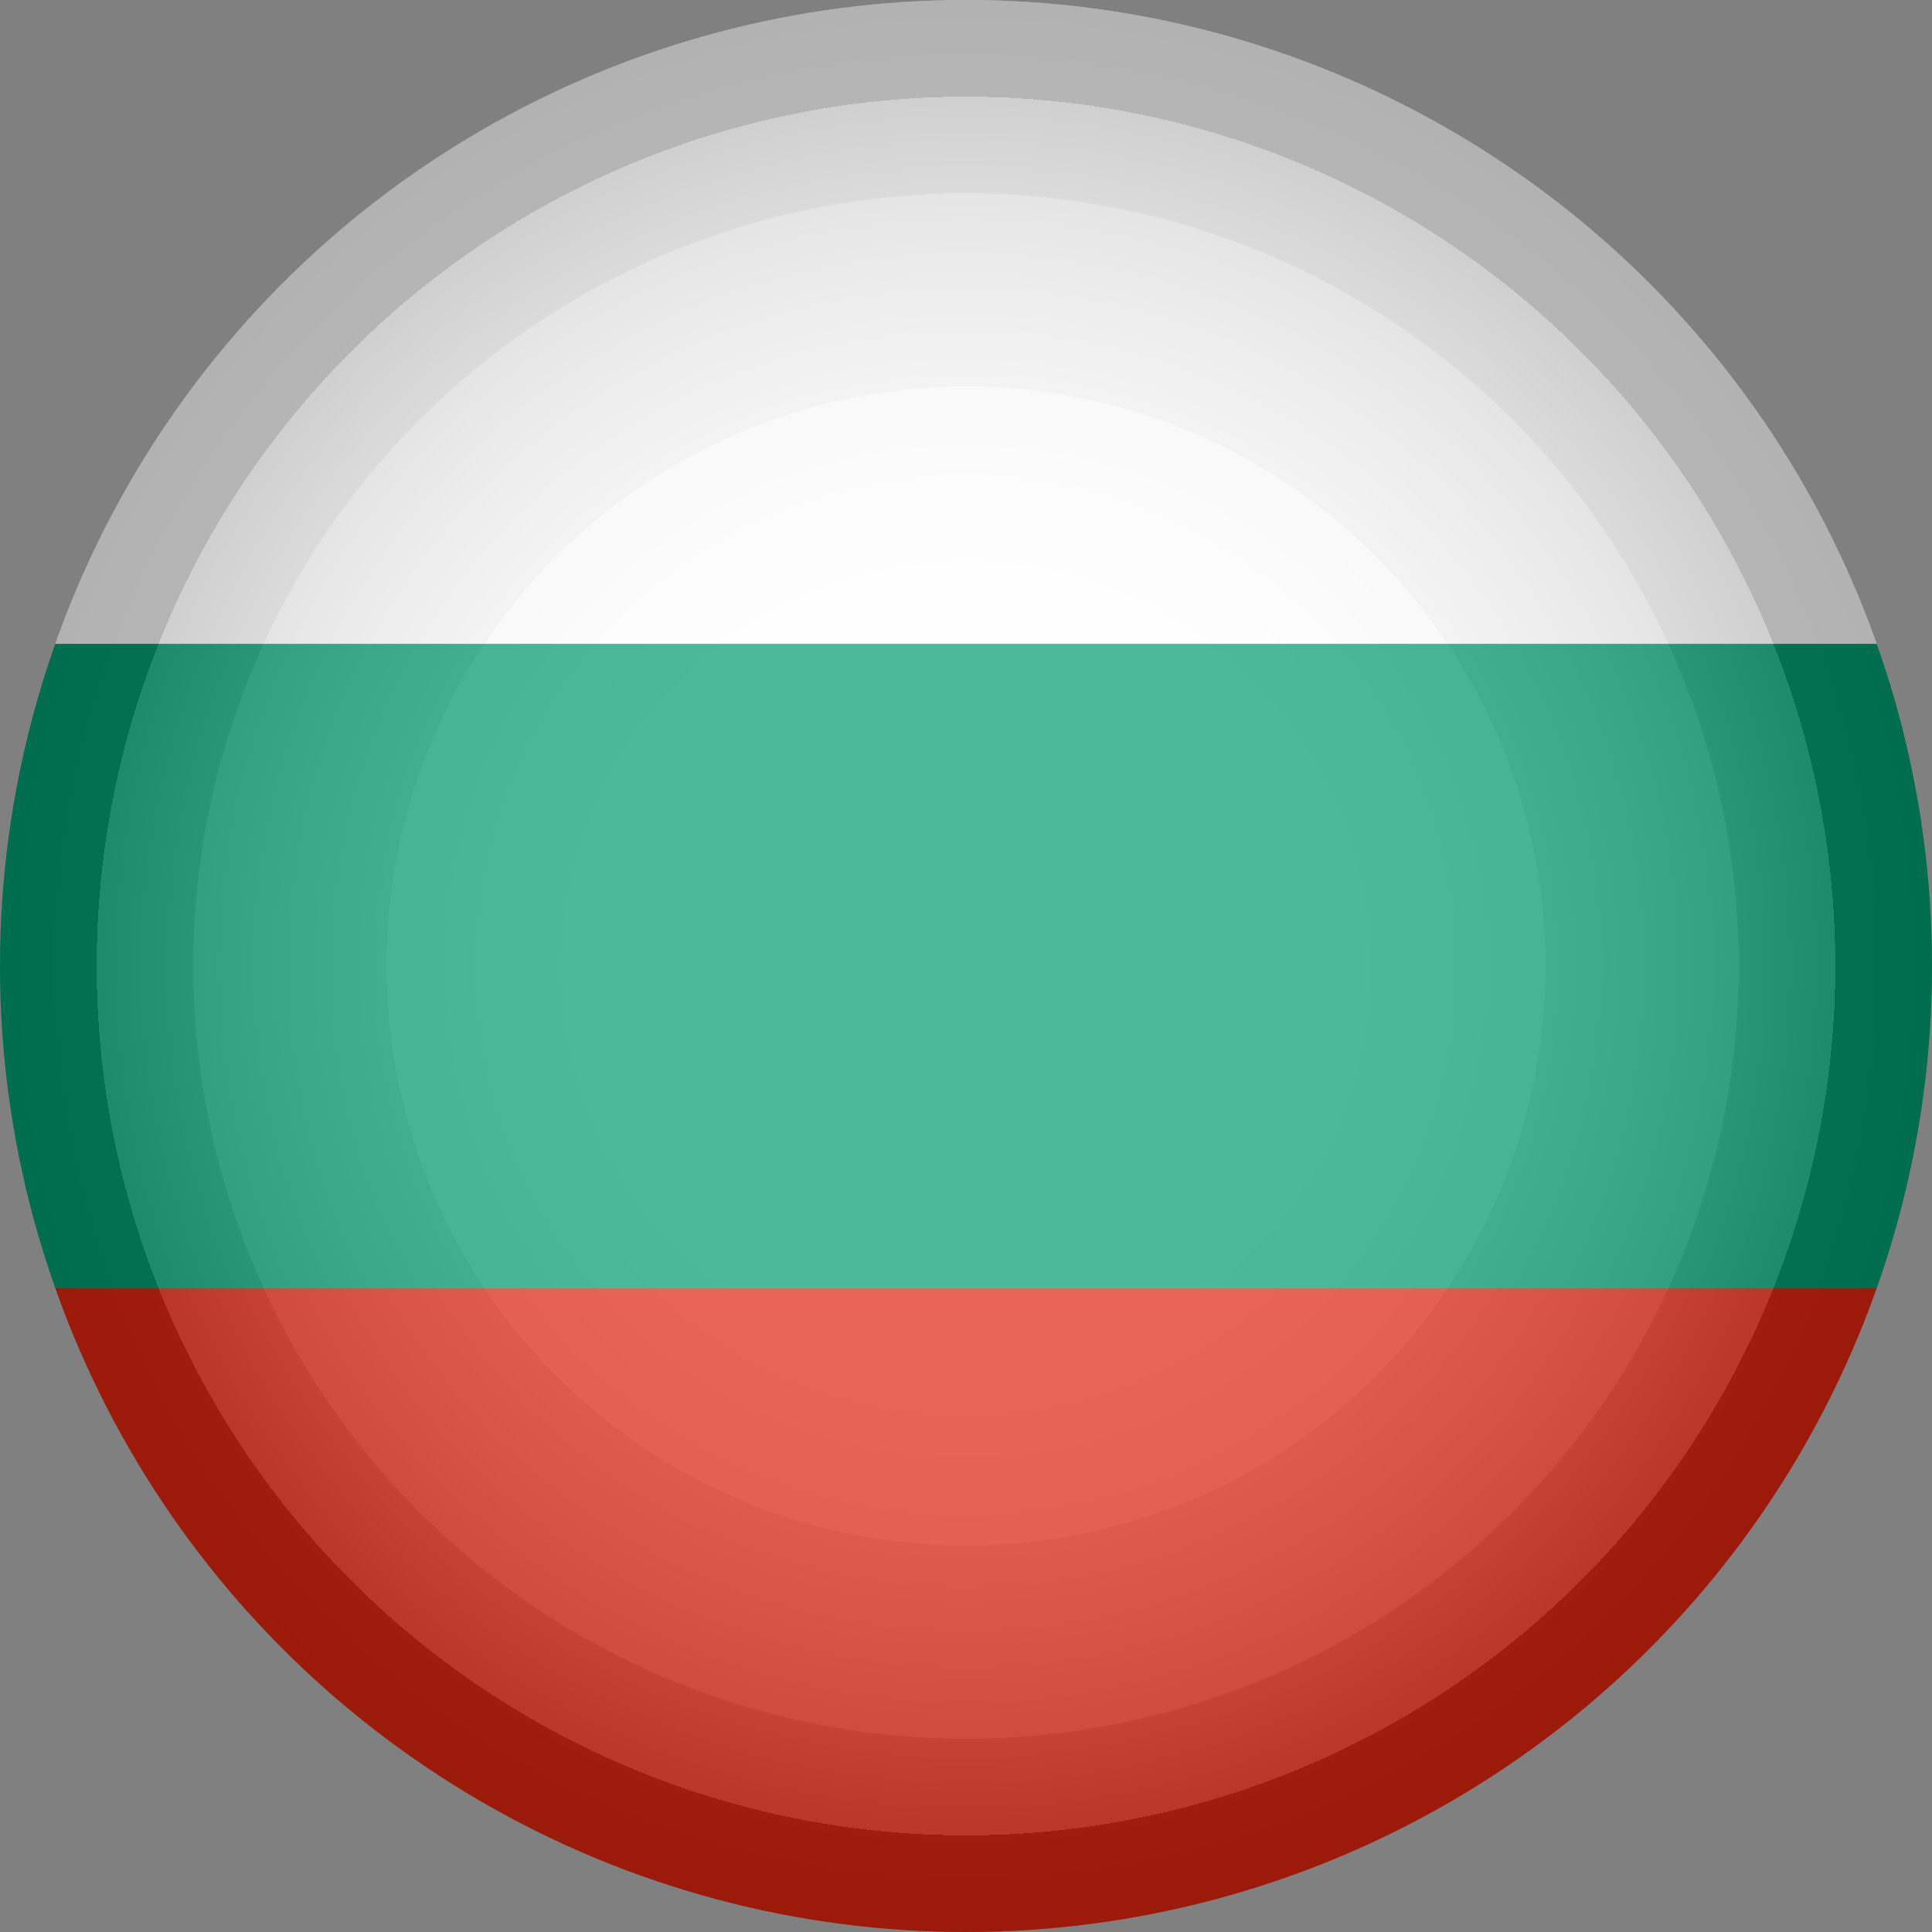 <?xml version="1.0" encoding="UTF-8"?>
<svg id="Layer_1" xmlns="http://www.w3.org/2000/svg" version="1.1" xmlns:xlink="http://www.w3.org/1999/xlink" viewBox="0 0 120 120">
  <rect x="0" y="0" width="120" height="120" fill="#808080" stroke="none"/>
  <!-- Generator: Adobe Illustrator 29.1.0, SVG Export Plug-In . SVG Version: 2.1.0 Build 142)  -->
  <defs>
    <style>
      .st0 {
        fill: url(#radial-gradient);
        isolation: isolate;
        opacity: .3;
      }

      .st1 {
        fill: #fff;
      }

      .st2 {
        fill: none;
      }

      .st3 {
        clip-path: url(#clippath-1);
      }

      .st4 {
        fill: #e0250f;
      }

      .st5 {
        fill: #009c71;
      }

      .st6 {
        clip-path: url(#clippath);
      }
    </style>
    <clipPath id="clippath">
      <circle class="st2" cx="60" cy="60" r="60"/>
    </clipPath>
    <clipPath id="clippath-1">
      <circle class="st2" cx="60" cy="60" r="60"/>
    </clipPath>
    <radialGradient id="radial-gradient" cx="60" cy="61.3" fx="60" fy="61.3" r="60" gradientTransform="translate(0 121.3) scale(1 -1)" gradientUnits="userSpaceOnUse">
      <stop offset="0" stop-color="#fff"/>
      <stop offset=".4" stop-color="#fdfdfd"/>
      <stop offset=".5" stop-color="#f6f6f6"/>
      <stop offset=".6" stop-color="#ebebeb"/>
      <stop offset=".6" stop-color="#dadada"/>
      <stop offset=".7" stop-color="#c4c4c4"/>
      <stop offset=".8" stop-color="#a8a8a8"/>
      <stop offset=".8" stop-color="#888"/>
      <stop offset=".9" stop-color="#626262"/>
      <stop offset=".9" stop-color="#373737"/>
      <stop offset=".9" stop-color="#090909"/>
      <stop offset="1" stop-color="#000"/>
    </radialGradient>
  </defs>
  <g class="st6">
    <g>
      <rect class="st1" x="-40" y="0" width="200" height="40"/>
      <rect class="st5" x="-40" y="40" width="200" height="40"/>
      <rect class="st4" x="-40" y="80" width="200" height="40"/>
    </g>
  </g>
  <g class="st3">
    <circle class="st0" cx="60" cy="60" r="60"/>
  </g>
</svg>